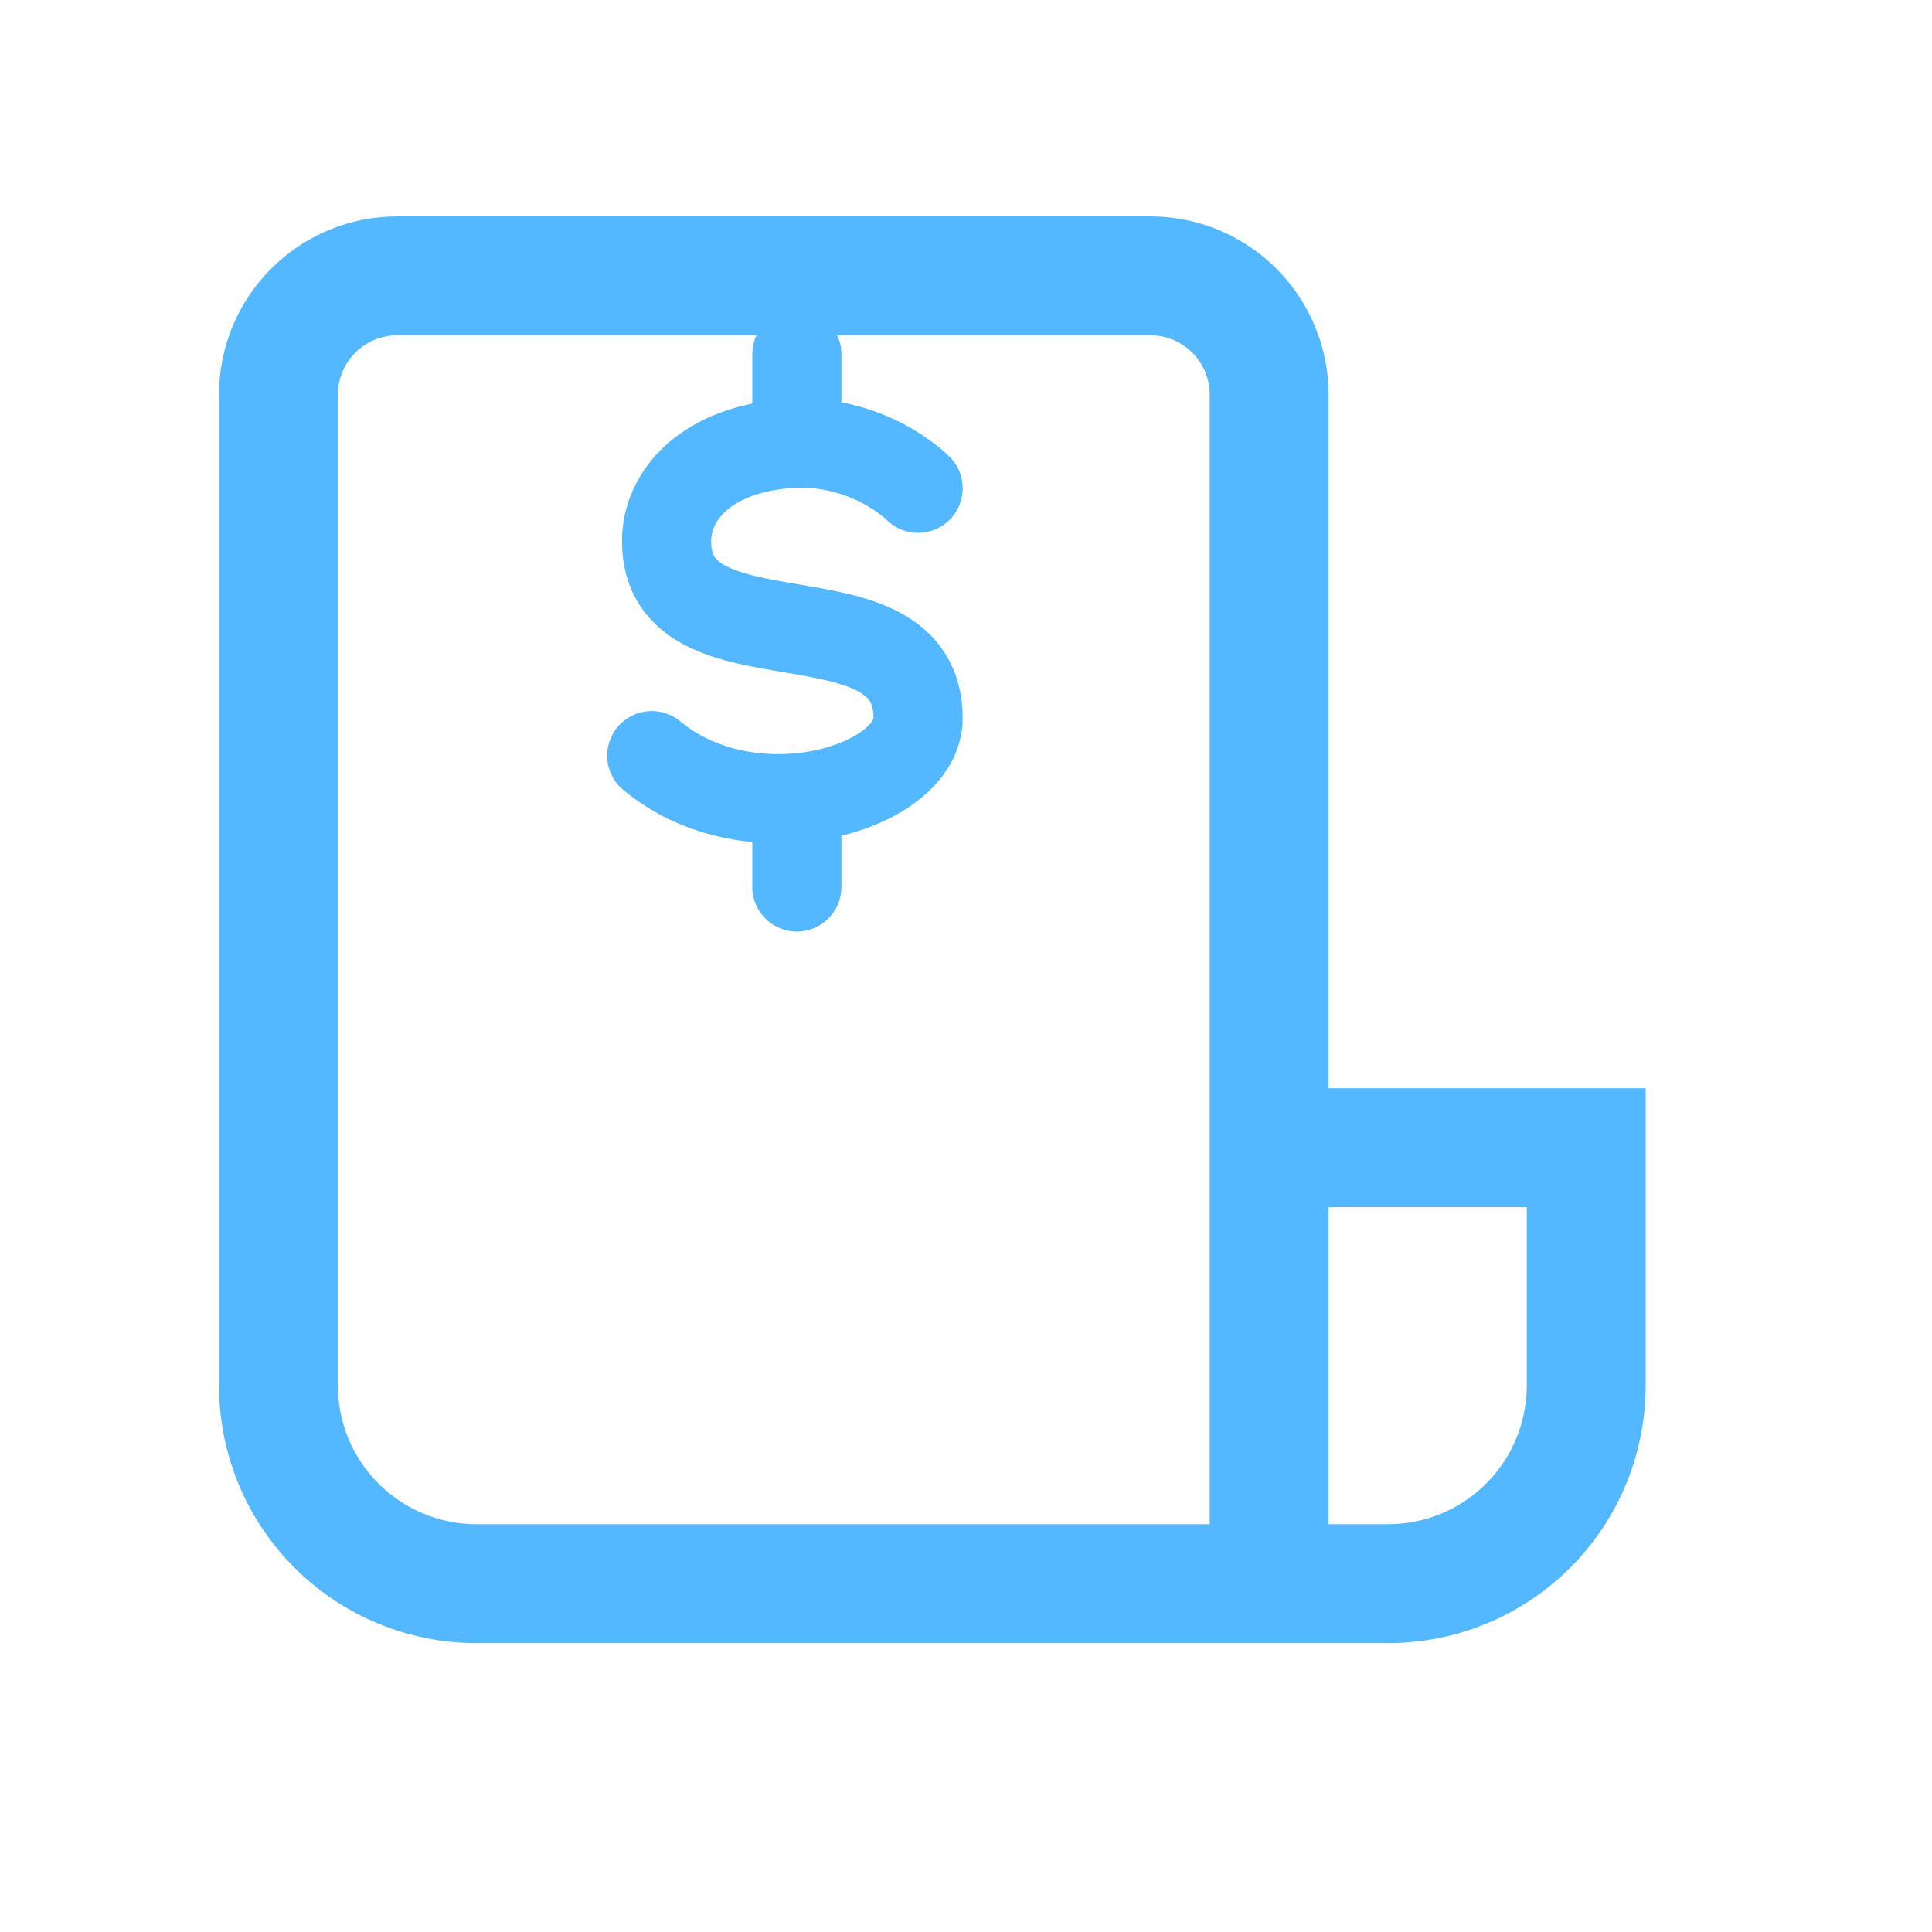 <?xml version="1.0" encoding="UTF-8"?>
<svg xmlns="http://www.w3.org/2000/svg" width="65" height="65" viewBox="0 0 65 65" fill="none">
  <path d="M7.367 13.28C7.367 11.689 7.999 10.163 9.125 9.038C10.25 7.912 11.776 7.28 13.367 7.28H38.7C40.292 7.28 41.818 7.912 42.943 9.038C44.068 10.163 44.7 11.689 44.7 13.28V36.614H55.367V46.614C55.367 48.912 54.454 51.117 52.829 52.742C51.203 54.367 48.999 55.28 46.7 55.28H16.034C13.735 55.28 11.531 54.367 9.906 52.742C8.28 51.117 7.367 48.912 7.367 46.614V13.28ZM44.7 51.28H46.7C47.938 51.28 49.125 50.789 50 49.913C50.876 49.038 51.367 47.851 51.367 46.614V40.614H44.7V51.28ZM13.367 11.28C12.837 11.28 12.328 11.491 11.953 11.866C11.578 12.241 11.367 12.75 11.367 13.28V46.614C11.367 49.19 13.458 51.28 16.034 51.28H40.7V13.28C40.7 12.75 40.49 12.241 40.115 11.866C39.74 11.491 39.231 11.28 38.7 11.28H13.367Z" fill="#53B8FF"></path>
  <path d="M30.888 16.427C30.888 16.427 29.204 14.713 26.472 14.928C23.743 15.143 22.426 16.672 22.426 18.207C22.426 22.681 30.888 19.581 30.888 24.168C30.888 26.534 25.273 28.203 21.928 25.423M26.809 11.92V14.907M26.809 26.847V29.84" stroke="#53B8FF" stroke-width="3" stroke-linecap="round" stroke-linejoin="round"></path>
</svg>
